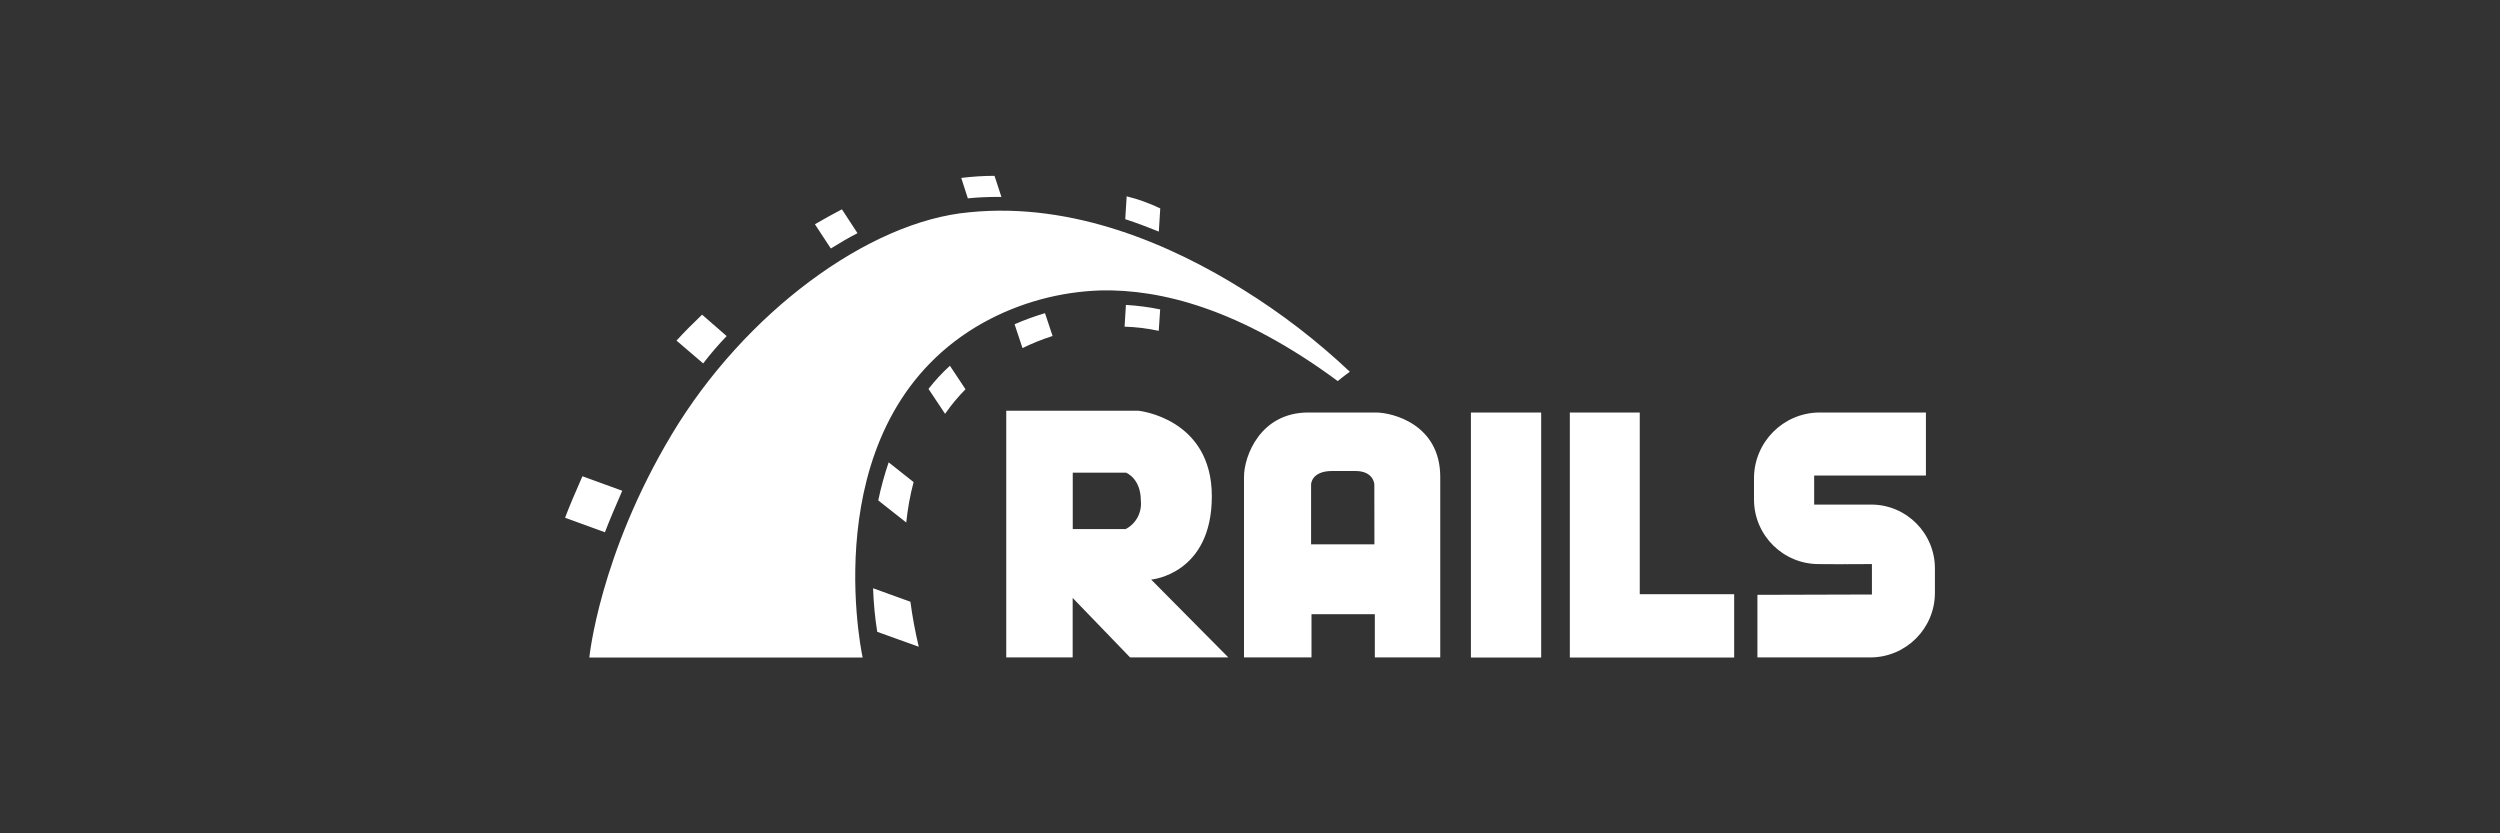 <?xml version="1.0" encoding="utf-8"?>
<!-- Generator: Adobe Illustrator 26.4.1, SVG Export Plug-In . SVG Version: 6.00 Build 0)  -->
<svg version="1.1" id="Layer_1" xmlns="http://www.w3.org/2000/svg" xmlns:xlink="http://www.w3.org/1999/xlink" x="0px" y="0px"
	 viewBox="0 0 300 100" style="enable-background:new 0 0 300 100;" xml:space="preserve">
<rect x="0" y="0" width="300" height="100" fill="#333333" stroke="none"/>
<style type="text/css">
	.st0{fill:#FFFFFF;}
</style>
<path id="Path_9623" class="st0" d="M165.1,49.5H157c-5.77,0-7.72,5.23-7.72,7.72v21.67h8.1V73.7h7.6v5.19h7.85V57.22
	C172.82,50.91,167.09,49.5,165.1,49.5z M164.93,65.32h-7.6v-7.18c0,0,0-1.62,2.53-1.62h2.78c2.24,0,2.28,1.62,2.28,1.62
	L164.93,65.32z M145.42,59.55c0-9.38-8.8-10.26-8.8-10.26h-15.87v29.6h7.97v-7.14l6.89,7.14h11.79l-9.26-9.34
	C138.15,69.55,145.42,68.93,145.42,59.55L145.42,59.55z M135.08,63.49h-6.35v-6.77h6.39c0,0,1.78,0.66,1.78,3.36
	C137.05,61.49,136.33,62.84,135.08,63.49L135.08,63.49z M232.19,68.27v2.9c-0.02,4.26-3.47,7.7-7.72,7.72h-13.58v-7.51l13.74-0.04
	v-3.65c-5.01,0-3.22,0.01-2.65,0.02l-3.74-0.02c-4.27,0-7.74-3.45-7.76-7.72v-2.62c0.03-4.29,3.47-7.77,7.76-7.85h12.87v7.56H217.7
	v3.49h6.88C228.81,60.57,232.22,64.03,232.19,68.27L232.19,68.27z M176.51,49.5h8.43v29.4h-8.43L176.51,49.5L176.51,49.5z
	 M196.77,71.3h11.33v7.6h-19.72V49.5h8.39V71.3z M132.12,34.85c-4.94,0.15-9.78,1.47-14.11,3.86
	C97.9,49.93,103.15,77.13,103.5,78.82l0.02,0.08h-32.8c0,0,1.2-12.29,9.92-26.82s23.58-25.54,35.71-26.61
	c12.52-1.26,24.37,3.99,32.85,9.3c4.58,2.84,8.86,6.14,12.78,9.84c0,0-0.71,0.5-1.45,1.12l0,0
	C148.73,37.01,139.24,34.7,132.12,34.85L132.12,34.85z M139.06,27.79c-1.33-0.54-2.66-1.04-4.03-1.49l0.17-2.74
	c1.39,0.34,2.74,0.83,4.03,1.45L139.06,27.79z M72.59,63.87l-4.78-1.74c0.41-1.12,1.29-3.2,2.08-4.98l4.78,1.74
	C74,60.42,73.13,62.45,72.59,63.87L72.59,63.87z M84.38,43.61l-3.2-2.74c0.95-1.04,1.99-2.08,3.07-3.11l2.95,2.57
	C86.2,41.37,85.26,42.46,84.38,43.61z M99.7,29.82l-1.91-2.91c1.12-0.66,2.2-1.24,3.24-1.79l1.87,2.86
	C101.82,28.53,100.78,29.15,99.7,29.82z M116.14,23.8l-0.79-2.45c1.32-0.16,2.65-0.25,3.99-0.25l0.83,2.53h-0.41
	C118.55,23.63,117.34,23.68,116.14,23.8z M108.75,62.7l-3.36-2.65l0,0c0.32-1.55,0.74-3.07,1.25-4.57l2.99,2.37
	C109.21,59.44,108.92,61.06,108.75,62.7L108.75,62.7z M134.95,39.2l0.16-2.61c1.38,0.08,2.76,0.26,4.11,0.54l-0.17,2.57
	C137.71,39.41,136.33,39.24,134.95,39.2L134.95,39.2z M109.25,72.21c0.24,1.82,0.58,3.62,1,5.4l-4.98-1.79
	c-0.28-1.73-0.44-3.48-0.5-5.23L109.25,72.21z M121.75,38.91c1.19-0.52,2.41-0.96,3.65-1.33l0.91,2.74
	c-1.24,0.39-2.44,0.88-3.61,1.45L121.75,38.91z M113.99,43.89l1.87,2.82c-0.9,0.91-1.72,1.9-2.45,2.95l-1.99-2.99
	C112.19,45.68,113.05,44.75,113.99,43.89L113.99,43.89z"/>
</svg>
